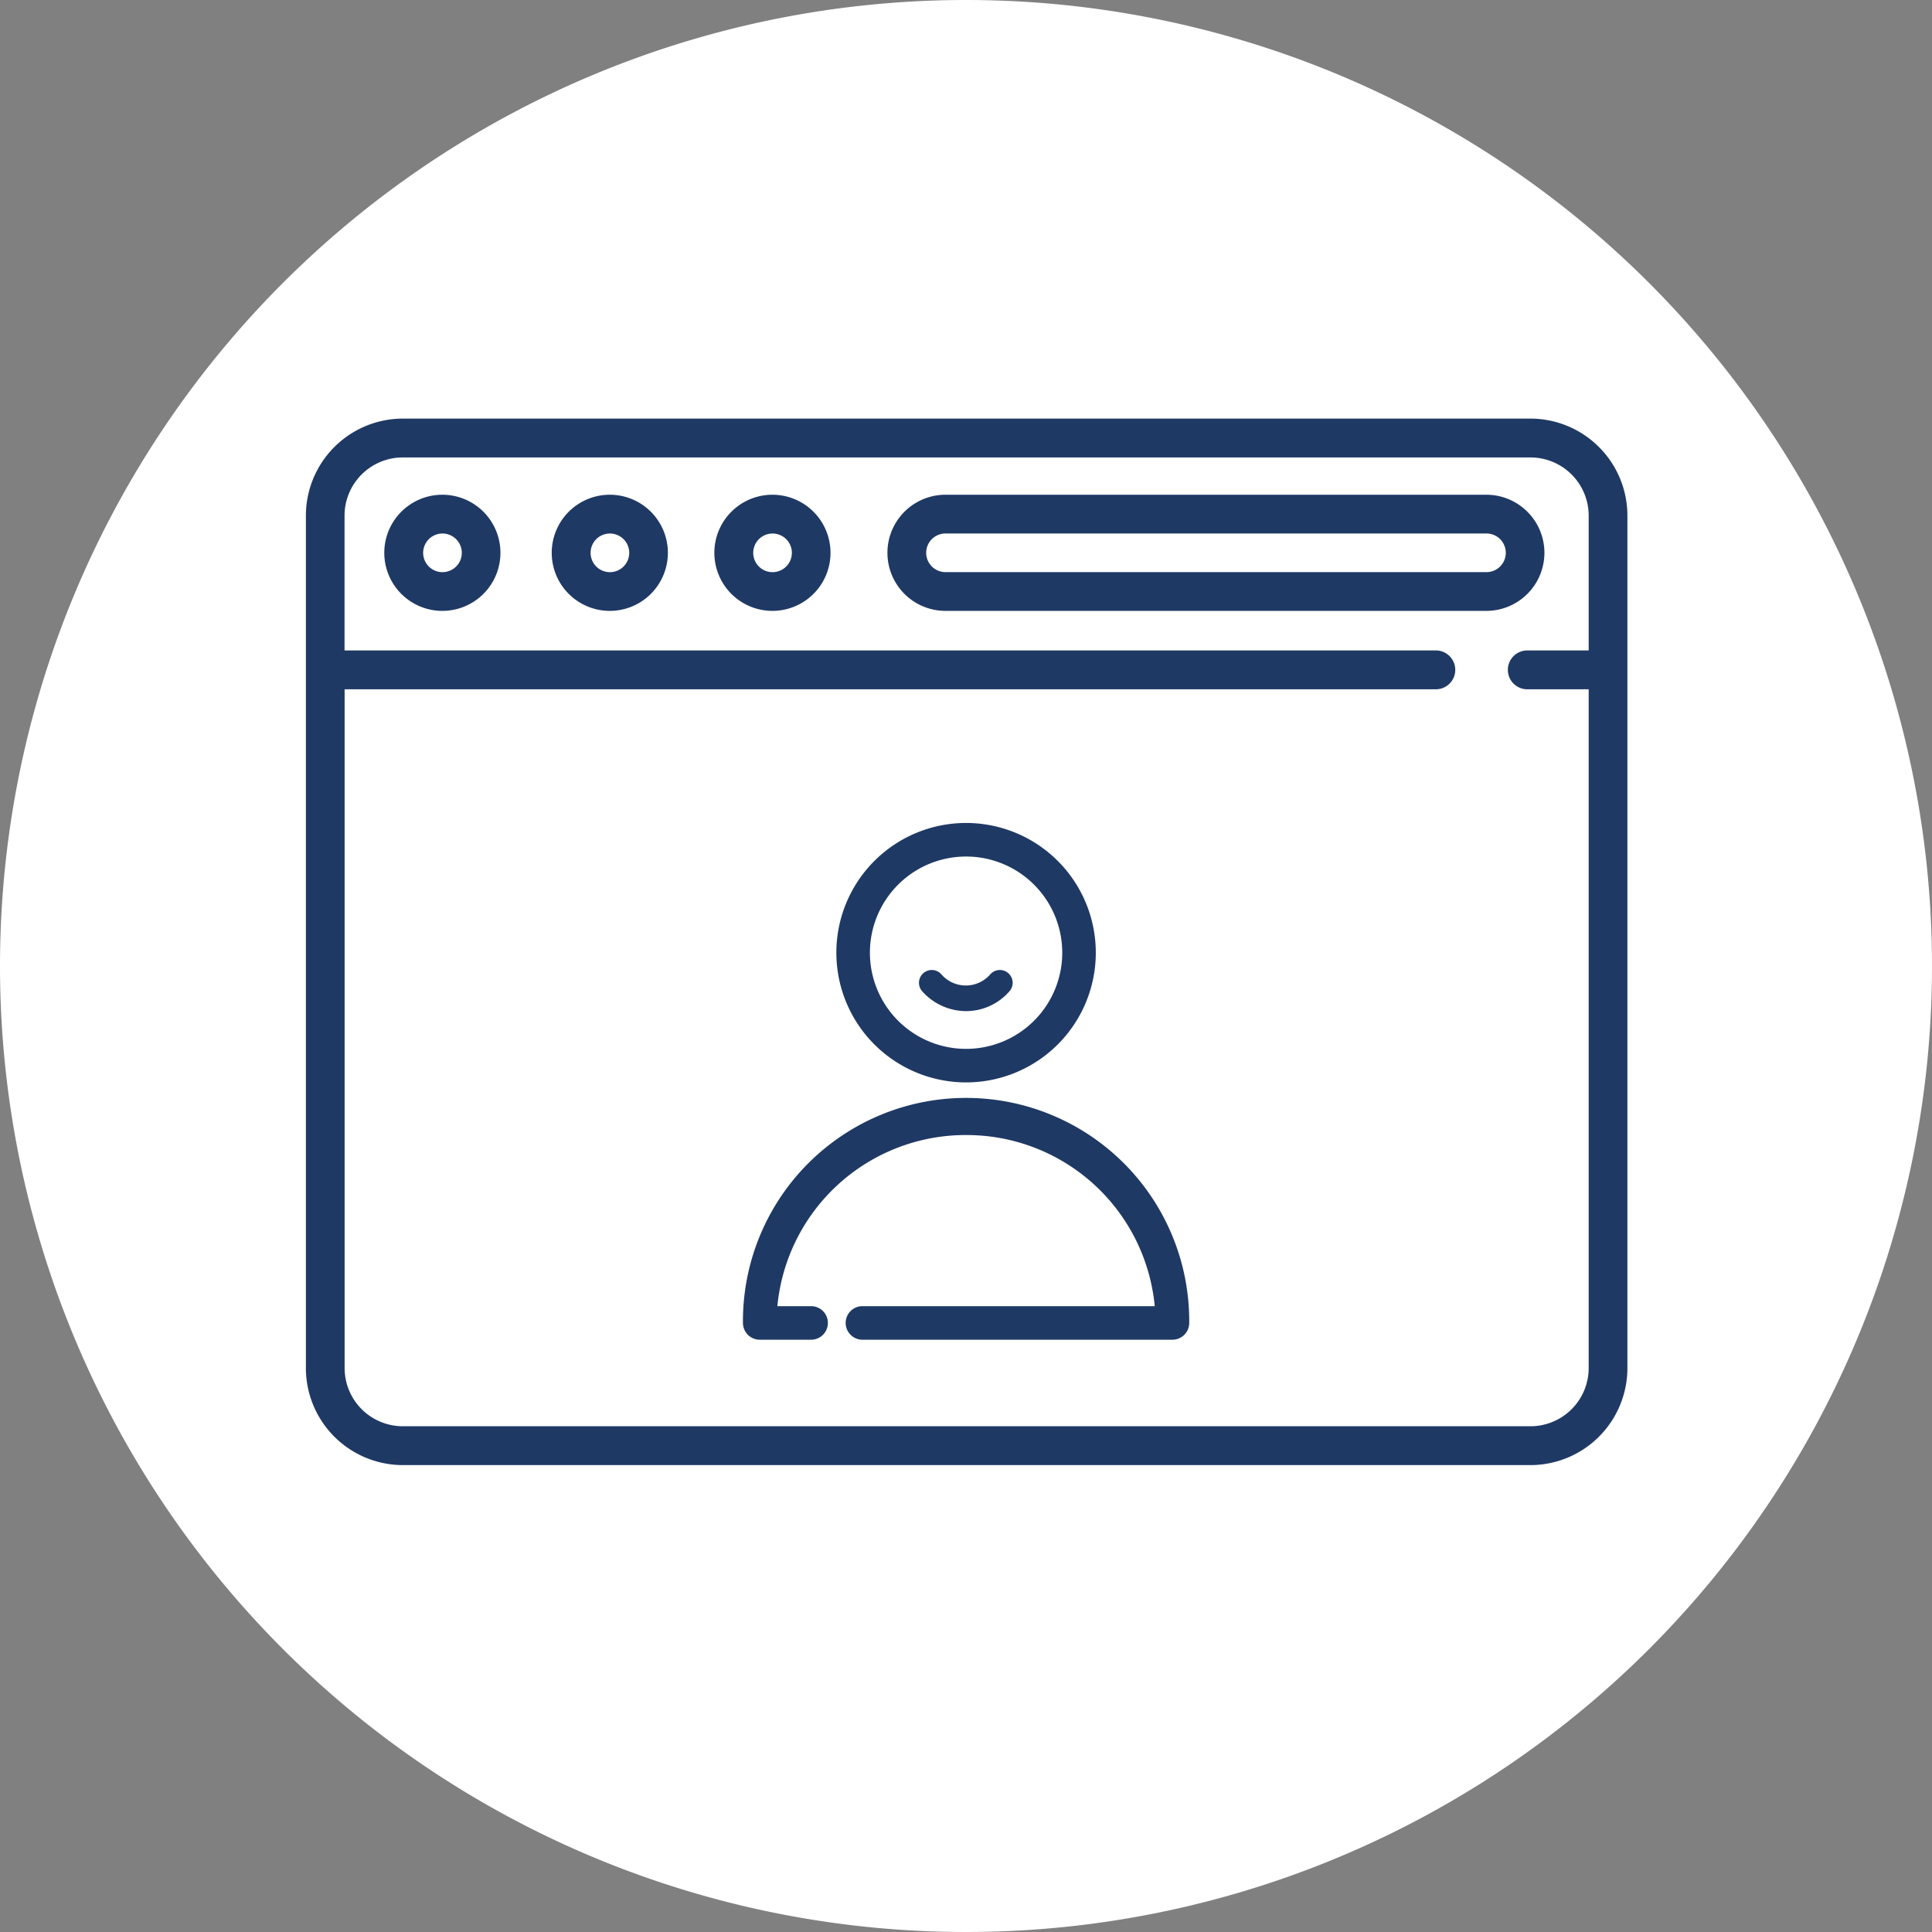<svg xmlns="http://www.w3.org/2000/svg" width="120" height="120" viewBox="0 0 120 120">
  <rect x="0" y="0" width="120" height="120" fill="#808080" stroke="none"/>
  <g id="ic_user_dashboard" data-name="ic_user dashboard" transform="translate(-343 -4086)">
    <g id="Group_163302" data-name="Group 163302" transform="translate(51 1647)">
      <g id="Group_162574" data-name="Group 162574" transform="translate(-445 669)">
        <g id="Group_162560" data-name="Group 162560" transform="translate(303 -12)">
          <g id="Group_162559" data-name="Group 162559">
            <path id="Path_79358" data-name="Path 79358" d="M60,0A60,60,0,1,1,0,60,60,60,0,0,1,60,0Z" transform="translate(434 1782)" fill="#fff"/>
          </g>
        </g>
      </g>
    </g>
    <g id="Group_163322" data-name="Group 163322" transform="translate(23 18)">
      <g id="Group_162107" data-name="Group 162107" transform="translate(339 4094)">
        <g id="user-experience">
          <path id="Path_73753" data-name="Path 73753" d="M34.044,83.5a3.607,3.607,0,1,0,3.6,3.607,3.607,3.607,0,0,0-3.6-3.607Zm0,4.809a1.2,1.2,0,1,1,1.2-1.2,1.2,1.2,0,0,1-1.2,1.2Z" transform="translate(-25.561 -78.771)" fill="#1f3965"/>
          <path id="Path_73754" data-name="Path 73754" d="M98.919,83.5a3.607,3.607,0,1,0,3.6,3.607A3.607,3.607,0,0,0,98.919,83.5Zm0,4.809a1.2,1.2,0,1,1,1.2-1.2,1.2,1.2,0,0,1-1.2,1.2Z" transform="translate(-80.036 -78.771)" fill="#1f3965"/>
          <path id="Path_73755" data-name="Path 73755" d="M161.923,83.5a3.607,3.607,0,1,0,3.6,3.607A3.607,3.607,0,0,0,161.923,83.5Zm0,4.809a1.2,1.2,0,1,1,1.2-1.2,1.2,1.2,0,0,1-1.2,1.2Z" transform="translate(-132.939 -78.771)" fill="#1f3965"/>
          <path id="Path_73756" data-name="Path 73756" d="M266.122,87.107a3.609,3.609,0,0,0-3.6-3.607h-33.6a3.607,3.607,0,0,0,0,7.214h33.6a3.609,3.609,0,0,0,3.6-3.607Zm-3.6,1.2h-33.6a1.2,1.2,0,0,1,0-2.4h33.6a1.2,1.2,0,1,1,0,2.4Z" transform="translate(-189.195 -78.771)" fill="#1f3965"/>
          <path id="Path_73759" data-name="Path 73759" d="M76.069,54H6.012A6.029,6.029,0,0,0,0,60.033v52.933A6.029,6.029,0,0,0,6.012,119H76.069a6.029,6.029,0,0,0,6.012-6.033V60.033A6.029,6.029,0,0,0,76.069,54Zm0,62.587H6.012a3.618,3.618,0,0,1-3.607-3.62V70.813H70.217a1.207,1.207,0,0,0,0-2.413H2.4V60.033a3.618,3.618,0,0,1,3.607-3.62H76.069a3.618,3.618,0,0,1,3.607,3.62V68.4H75.828a1.207,1.207,0,0,0,0,2.413h3.848v42.153a3.618,3.618,0,0,1-3.607,3.621Z" transform="translate(0 -54)" fill="#1f3965"/>
        </g>
        <g id="Group_162106" data-name="Group 162106" transform="translate(27.395 25.367)">
          <path id="Path_72706" data-name="Path 72706" d="M709.107,15.613A7.807,7.807,0,1,0,701.3,7.806a7.807,7.807,0,0,0,7.807,7.807Zm0-14.029a6.223,6.223,0,1,1-6.223,6.223,6.223,6.223,0,0,1,6.223-6.223Z" transform="translate(-695.497)" fill="#1f3965" stroke="#1f3965" stroke-width="0.5"/>
          <path id="Path_72707" data-name="Path 72707" d="M648.709,201.384A11.986,11.986,0,0,1,660.7,212.512H642.273a.792.792,0,0,0,0,1.584H661.52a.793.793,0,0,0,.8-.792,13.61,13.61,0,1,0-27.219,0,.793.793,0,0,0,.8.792h3.183a.792.792,0,0,0,0-1.584h-2.368a12,12,0,0,1,12-11.129Z" transform="translate(-635.1 -182.501)" fill="#1f3965" stroke="#1f3965" stroke-width="0.5"/>
          <path id="Path_72711" data-name="Path 72711" d="M761.077,105.316a3.562,3.562,0,0,0,2.7-1.239.794.794,0,1,0-1.2-1.041,2.01,2.01,0,0,1-3.03,0,.794.794,0,1,0-1.2,1.041,3.656,3.656,0,0,0,2.72,1.239Z" transform="translate(-747.468 -93.881)" fill="#1f3965"/>
        </g>
      </g>
    </g>
  </g>
</svg>
